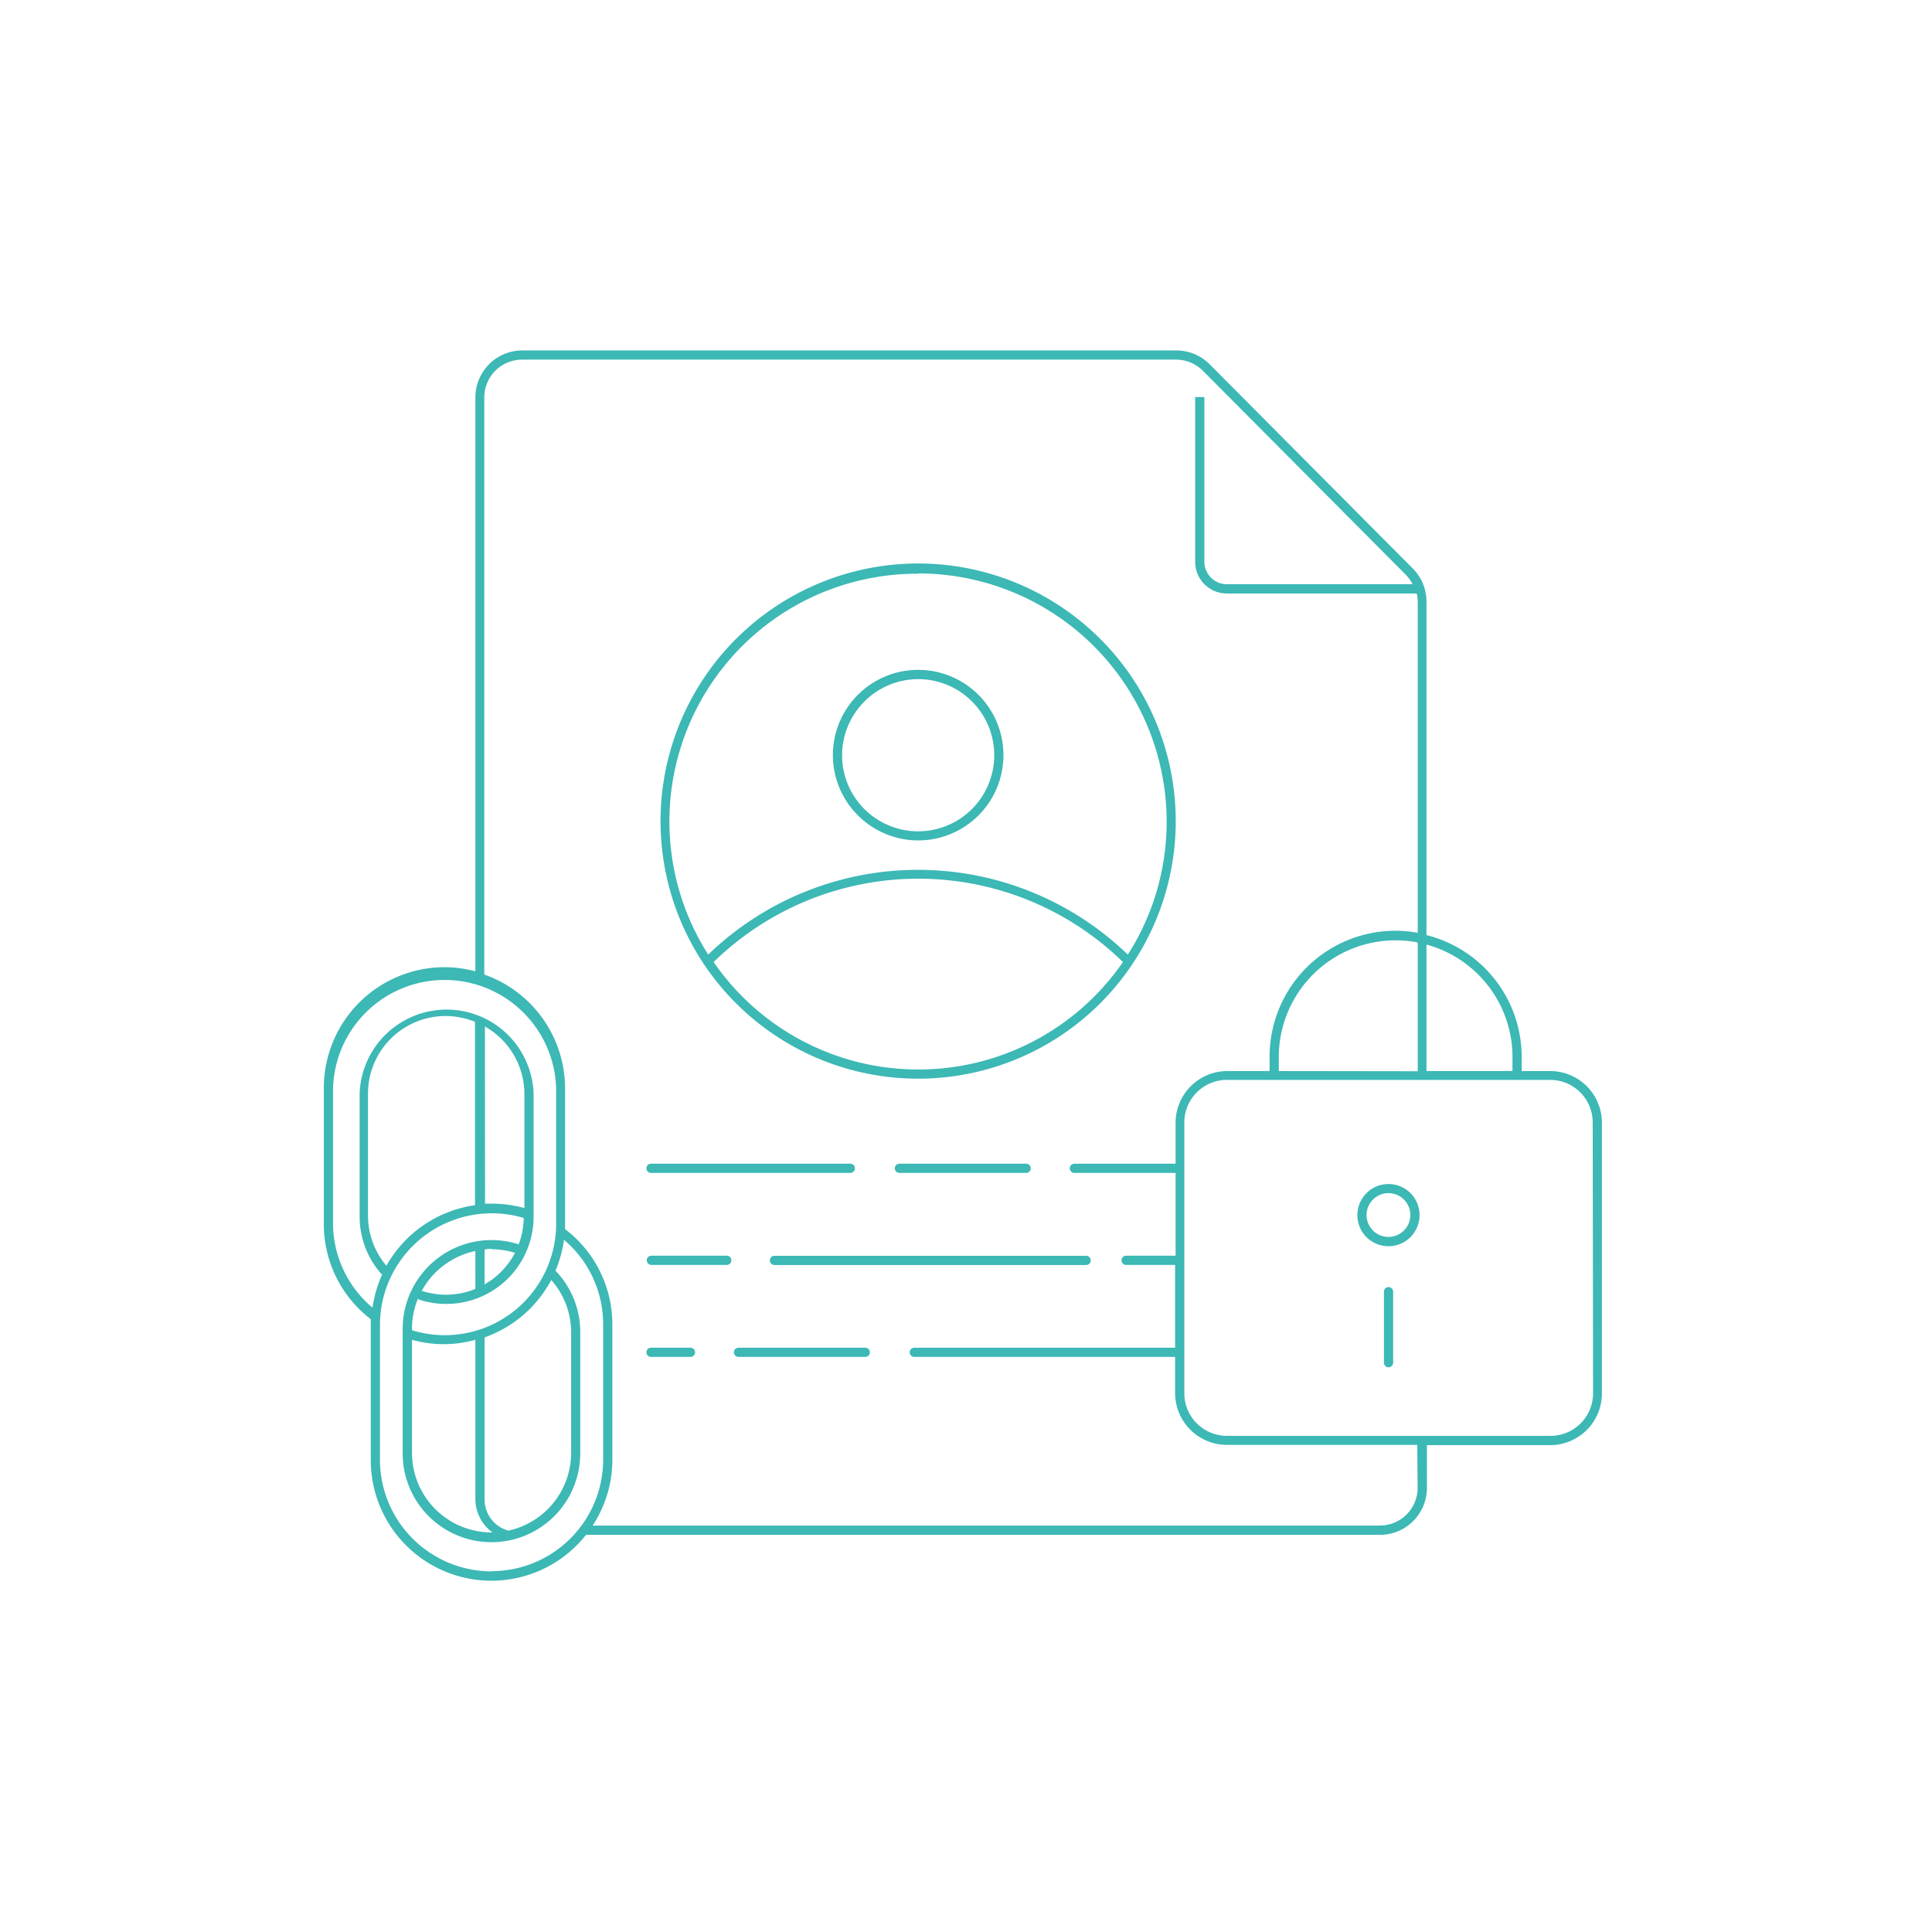 <?xml version="1.0" encoding="UTF-8"?> <svg xmlns="http://www.w3.org/2000/svg" viewBox="0 0 210 210"><defs><style>.cls-1{fill:#3cb8b5;}</style></defs><g id="Trwałe_nośniki_danych" data-name="Trwałe nośniki danych"><path class="cls-1" d="M168.5,116.42h-3.1v-1.58a13.66,13.66,0,0,0-10.35-13.2V65.39a5.06,5.06,0,0,0-1.49-3.6L131.49,39.6a5.12,5.12,0,0,0-3.61-1.51H56.77a5.11,5.11,0,0,0-5.1,5.1v62.39a12.77,12.77,0,0,0-3.35-.45A13.13,13.13,0,0,0,35.2,118.25V133a13,13,0,0,0,5.1,10.39l0,0c0,.2,0,.39,0,.59v14.7a13.11,13.11,0,0,0,23.4,8.15H150a5.1,5.1,0,0,0,5.1-5.09v-4.66H168.5a5.62,5.62,0,0,0,5.62-5.62V122A5.62,5.62,0,0,0,168.5,116.42Zm-4.1-1.58v1.58h-9.35V102.67A12.67,12.67,0,0,1,164.4,114.84ZM139,116.42v-1.58a12.69,12.69,0,0,1,12.72-12.63,12.47,12.47,0,0,1,2.38.23v14ZM36.2,133v-14.7a12.13,12.13,0,0,1,24.25,0V133a12.1,12.1,0,0,1-15.67,11.59v-.15a8.53,8.53,0,0,1,.65-3.28.47.47,0,0,0,.19.12,9.26,9.26,0,0,0,2.87.45A9.48,9.48,0,0,0,58,132.22V118.89a9.46,9.46,0,0,0-18.91,0v13.33a9.43,9.43,0,0,0,2.32,6.21.38.38,0,0,0,.13.1,13.3,13.3,0,0,0-1.05,3.61A12,12,0,0,1,36.2,133Zm8.58,12.63a12.74,12.74,0,0,0,6.89,0v17.29a4.5,4.5,0,0,0,1.86,3.65h-.1a8.66,8.66,0,0,1-8.65-8.65Zm10.58,20.77a3.51,3.51,0,0,1-2.69-3.43v-17.6a13.19,13.19,0,0,0,7.25-6.24,8.59,8.59,0,0,1,2.16,5.71v13.14A8.66,8.66,0,0,1,55.36,166.35Zm-1.93-30.61a8.43,8.43,0,0,1,2.55.39,8.53,8.53,0,0,1-3.31,3.43v-3.78C52.92,135.76,53.17,135.74,53.43,135.74Zm-1.76,4.31a8.39,8.39,0,0,1-3.18.63,8.57,8.57,0,0,1-2.57-.4h-.09a8.68,8.68,0,0,1,5.84-4.35ZM42,137.58A8.44,8.44,0,0,1,40,132.22V118.89a8.43,8.43,0,0,1,11.63-7.82V131A13.17,13.17,0,0,0,42,137.58Zm10.71-26A8.43,8.43,0,0,1,57,118.89v12.42a13.52,13.52,0,0,0-3.52-.48c-.26,0-.51,0-.76,0Zm.76,59.22A12.14,12.14,0,0,1,41.3,158.65V144a12.15,12.15,0,0,1,15.63-11.61h0a8.34,8.34,0,0,1-.56,2.88l-.08-.05a9.93,9.93,0,0,0-2.87-.43,9.66,9.66,0,0,0-9.65,9.65v13.54a9.65,9.65,0,0,0,19.3,0V144.79a9.57,9.57,0,0,0-2.69-6.67,13,13,0,0,0,.92-3.36A12,12,0,0,1,65.56,144v14.7A12.14,12.14,0,0,1,53.43,170.78Zm100.62-9.07a4.1,4.1,0,0,1-4.1,4.09H64.42a13,13,0,0,0,2.14-7.15V144a13,13,0,0,0-5.14-10.4c0-.2,0-.4,0-.6v-14.7a13.13,13.13,0,0,0-8.78-12.37V43.19a4.11,4.11,0,0,1,4.1-4.1h71.11a4.15,4.15,0,0,1,2.9,1.21l22.08,22.2a4.19,4.19,0,0,1,.71,1h-20.2a2.44,2.44,0,0,1-2.43-2.44V43.16h-1V61.07a3.44,3.44,0,0,0,3.43,3.44H154a4.24,4.24,0,0,1,.1.88v36a13.42,13.42,0,0,0-2.38-.22A13.68,13.68,0,0,0,138,114.84v1.58h-4.6a5.63,5.63,0,0,0-5.62,5.62v4.45h-11a.5.5,0,0,0-.5.5.5.5,0,0,0,.5.5h11v9H122.4a.51.51,0,0,0-.5.5.5.5,0,0,0,.5.5h5.33v9H99.38a.5.5,0,0,0-.5.5.5.5,0,0,0,.5.5h28.35v3.94a5.63,5.63,0,0,0,5.62,5.62h20.7Zm19.07-10.28a4.62,4.62,0,0,1-4.62,4.62H133.35a4.63,4.63,0,0,1-4.62-4.62V122a4.63,4.63,0,0,1,4.62-4.62H168.5a4.62,4.62,0,0,1,4.62,4.62Z"></path><path class="cls-1" d="M150.93,128.7a3.38,3.38,0,1,0,3.37,3.37A3.37,3.37,0,0,0,150.93,128.7Zm0,5.75a2.38,2.38,0,1,1,2.37-2.38A2.39,2.39,0,0,1,150.93,134.45Z"></path><path class="cls-1" d="M150.93,139.9a.5.5,0,0,0-.5.5v7.72a.5.5,0,0,0,.5.5.51.51,0,0,0,.5-.5V140.4A.5.5,0,0,0,150.93,139.9Z"></path><path class="cls-1" d="M99.81,91.35a9.27,9.27,0,1,0-9.28-9.27A9.29,9.29,0,0,0,99.81,91.35Zm0-17.53a8.27,8.27,0,1,1-8.28,8.26A8.29,8.29,0,0,1,99.81,73.82Z"></path><path class="cls-1" d="M76.56,104.87h0a28,28,0,1,0-.12-.18A.52.52,0,0,0,76.56,104.87Zm23.25,11.38a27,27,0,0,1-22.24-11.68,31.84,31.84,0,0,1,44.49,0A27,27,0,0,1,99.81,116.25Zm0-53.92a27,27,0,0,1,27,27,26.76,26.76,0,0,1-4.22,14.43,32.83,32.83,0,0,0-45.61,0,26.93,26.93,0,0,1,22.8-41.4Z"></path><path class="cls-1" d="M70.76,127.49H92.43a.5.5,0,0,0,.5-.5.5.5,0,0,0-.5-.5H70.76a.5.5,0,0,0-.5.5A.5.5,0,0,0,70.76,127.49Z"></path><path class="cls-1" d="M111.54,127.49a.5.5,0,0,0,.5-.5.5.5,0,0,0-.5-.5H97.76a.5.5,0,0,0-.5.5.5.5,0,0,0,.5.5Z"></path><path class="cls-1" d="M79,136.49h-8.2a.5.5,0,0,0-.5.5.5.5,0,0,0,.5.5H79a.5.5,0,0,0,.5-.5A.5.5,0,0,0,79,136.49Z"></path><path class="cls-1" d="M83.68,137a.5.5,0,0,0,.5.5h33.88a.5.5,0,0,0,.5-.5.5.5,0,0,0-.5-.5H84.18A.5.5,0,0,0,83.68,137Z"></path><path class="cls-1" d="M94.05,146.49H80.27a.5.5,0,0,0-.5.5.5.5,0,0,0,.5.5H94.05a.5.5,0,0,0,.5-.5A.5.5,0,0,0,94.05,146.49Z"></path><path class="cls-1" d="M75.05,146.49H70.76a.5.5,0,0,0-.5.5.5.5,0,0,0,.5.5h4.29a.5.5,0,0,0,.5-.5A.5.5,0,0,0,75.05,146.49Z"></path></g></svg> 